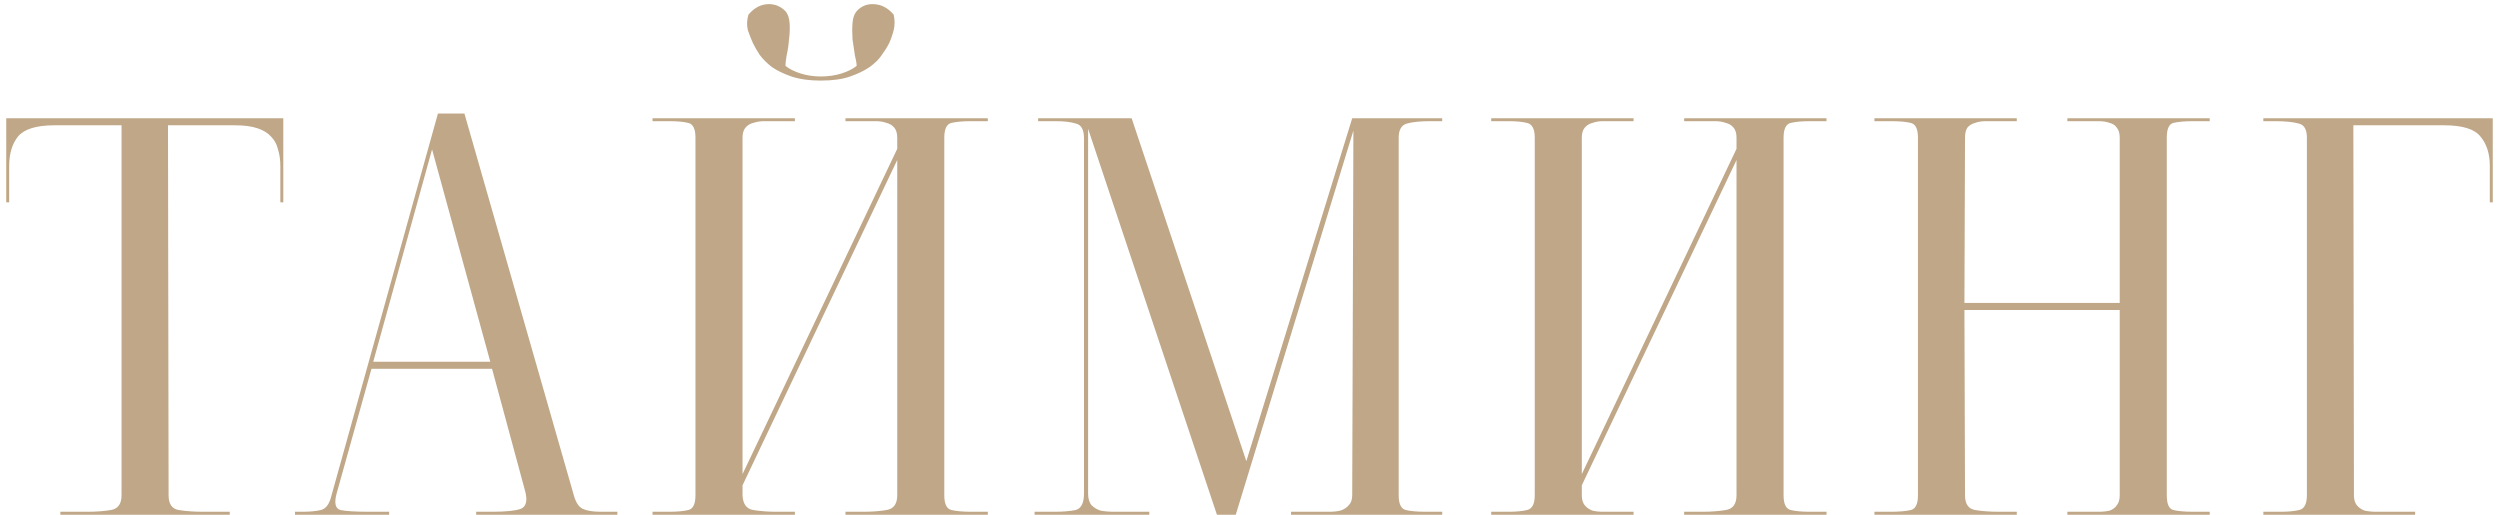 <?xml version="1.0" encoding="UTF-8"?> <svg xmlns="http://www.w3.org/2000/svg" width="170" height="35" viewBox="0 0 170 35" fill="none"><path d="M0.424 13.76V8.04H19.264V13.76H19.064V11.28C19.064 10.88 19.011 10.507 18.904 10.16C18.824 9.813 18.664 9.52 18.424 9.28C18.211 9.04 17.904 8.853 17.504 8.72C17.104 8.587 16.598 8.52 15.984 8.52H11.424L11.464 33.68C11.464 34.267 11.691 34.6 12.144 34.68C12.624 34.76 13.184 34.8 13.824 34.8H15.624V35H4.104V34.8H5.904C6.544 34.8 7.091 34.76 7.544 34.68C8.024 34.6 8.264 34.267 8.264 33.68V8.52H3.704C2.478 8.52 1.651 8.773 1.224 9.28C0.824 9.787 0.624 10.453 0.624 11.28V13.76H0.424ZM29.38 10.16L25.38 24.6H33.34L29.38 10.16ZM26.46 34.8V35H20.06V34.8H20.54C21.073 34.8 21.5 34.76 21.82 34.68C22.14 34.6 22.366 34.32 22.5 33.84L29.78 7.72H31.58L39.02 33.68C39.153 34.16 39.353 34.467 39.62 34.6C39.913 34.733 40.326 34.8 40.86 34.8H41.98V35H32.38V34.8H33.46C34.393 34.8 35.046 34.733 35.42 34.6C35.793 34.44 35.886 34.027 35.7 33.36L33.46 25.08H25.26L22.9 33.52C22.713 34.187 22.793 34.573 23.14 34.68C23.513 34.76 24.166 34.8 25.1 34.8H26.46ZM52.812 34.8H54.052V35H44.372V34.8H45.492C46.052 34.8 46.492 34.76 46.812 34.68C47.132 34.6 47.292 34.267 47.292 33.68V9.36C47.292 8.773 47.132 8.44 46.812 8.36C46.492 8.28 46.052 8.24 45.492 8.24H44.372V8.04H54.052V8.24H52.812C52.518 8.24 52.238 8.24 51.972 8.24C51.705 8.24 51.452 8.28 51.212 8.36C50.998 8.413 50.825 8.52 50.692 8.68C50.558 8.84 50.492 9.067 50.492 9.36V32.24L61.012 10.12V9.36C61.012 9.067 60.945 8.84 60.812 8.68C60.678 8.52 60.505 8.413 60.292 8.36C60.078 8.28 59.825 8.24 59.532 8.24C59.265 8.24 58.985 8.24 58.692 8.24H57.492V8.04H67.172V8.24H66.012C65.478 8.24 65.038 8.28 64.692 8.36C64.372 8.44 64.212 8.773 64.212 9.36V33.68C64.212 34.267 64.372 34.6 64.692 34.68C65.038 34.76 65.478 34.8 66.012 34.8H67.172V35H57.492V34.8H58.692C59.305 34.8 59.838 34.76 60.292 34.68C60.772 34.6 61.012 34.267 61.012 33.68V10.88L50.492 33V33.68C50.518 34.267 50.758 34.6 51.212 34.68C51.692 34.76 52.225 34.8 52.812 34.8ZM53.412 0.76C53.572 0.947 53.665 1.213 53.692 1.56C53.718 1.907 53.705 2.28 53.652 2.68C53.625 3.053 53.572 3.413 53.492 3.76C53.438 4.08 53.412 4.32 53.412 4.48C53.678 4.693 54.025 4.867 54.452 5C54.878 5.133 55.332 5.2 55.812 5.2C56.318 5.2 56.785 5.133 57.212 5C57.638 4.867 57.985 4.693 58.252 4.48C58.252 4.32 58.212 4.08 58.132 3.76C58.078 3.413 58.025 3.053 57.972 2.68C57.945 2.28 57.945 1.907 57.972 1.56C57.998 1.213 58.092 0.947 58.252 0.76C58.545 0.44 58.905 0.28 59.332 0.28C59.892 0.28 60.372 0.52 60.772 1C60.852 1.373 60.852 1.72 60.772 2.04C60.692 2.36 60.585 2.667 60.452 2.96C60.345 3.173 60.185 3.427 59.972 3.72C59.785 4.013 59.505 4.293 59.132 4.56C58.785 4.8 58.345 5.013 57.812 5.2C57.278 5.387 56.612 5.48 55.812 5.48C55.038 5.48 54.372 5.387 53.812 5.2C53.278 5.013 52.838 4.8 52.492 4.56C52.145 4.293 51.865 4.013 51.652 3.72C51.465 3.427 51.318 3.173 51.212 2.96C51.078 2.667 50.958 2.36 50.852 2.04C50.772 1.72 50.785 1.373 50.892 1C51.292 0.52 51.758 0.28 52.292 0.28C52.718 0.28 53.092 0.44 53.412 0.76ZM97.271 8.24C96.578 8.24 96.044 8.293 95.671 8.4C95.298 8.507 95.111 8.827 95.111 9.36V33.68C95.111 34.267 95.271 34.6 95.591 34.68C95.911 34.76 96.364 34.8 96.951 34.8H98.071V35H87.791V34.8H89.511C89.831 34.8 90.124 34.8 90.391 34.8C90.684 34.8 90.938 34.773 91.151 34.72C91.391 34.64 91.578 34.52 91.711 34.36C91.871 34.2 91.951 33.973 91.951 33.68L92.031 8.88L84.031 35H82.751L73.991 8.76V33.56C73.991 33.907 74.071 34.173 74.231 34.36C74.391 34.52 74.591 34.64 74.831 34.72C75.098 34.773 75.404 34.8 75.751 34.8C76.124 34.8 76.511 34.8 76.911 34.8H78.151V35H70.351V34.8H71.671C72.284 34.8 72.778 34.76 73.151 34.68C73.524 34.573 73.711 34.2 73.711 33.56V9.4C73.711 8.813 73.524 8.48 73.151 8.4C72.804 8.293 72.351 8.24 71.791 8.24H70.591V8.04H76.951L84.751 31.36L91.951 8.04H98.071V8.24H97.271ZM123.083 8.24C122.523 8.24 122.083 8.28 121.763 8.36C121.443 8.44 121.283 8.773 121.283 9.36V33.68C121.283 34.267 121.443 34.6 121.763 34.68C122.083 34.76 122.523 34.8 123.083 34.8H124.203V35H114.523V34.8H115.763C116.349 34.8 116.883 34.76 117.363 34.68C117.843 34.6 118.083 34.267 118.083 33.68V10.88L107.563 33V33.68C107.563 33.973 107.629 34.2 107.763 34.36C107.896 34.52 108.069 34.64 108.283 34.72C108.496 34.773 108.736 34.8 109.003 34.8C109.296 34.8 109.589 34.8 109.883 34.8H111.083V35H101.403V34.8H102.563C103.096 34.8 103.523 34.76 103.843 34.68C104.189 34.6 104.363 34.267 104.363 33.68V9.36C104.363 8.773 104.189 8.44 103.843 8.36C103.523 8.28 103.096 8.24 102.563 8.24H101.403V8.04H111.083V8.24H109.883C109.589 8.24 109.296 8.24 109.003 8.24C108.736 8.24 108.496 8.28 108.283 8.36C108.069 8.413 107.896 8.52 107.763 8.68C107.629 8.84 107.563 9.067 107.563 9.36V32.24L118.083 10.12V9.36C118.083 9.067 118.016 8.84 117.883 8.68C117.749 8.52 117.576 8.413 117.363 8.36C117.149 8.28 116.896 8.24 116.603 8.24C116.336 8.24 116.056 8.24 115.763 8.24H114.523V8.04H124.203V8.24H123.083ZM137.141 35H127.461V34.8H128.541C129.155 34.8 129.621 34.76 129.941 34.68C130.261 34.6 130.421 34.267 130.421 33.68V9.36C130.421 8.773 130.261 8.44 129.941 8.36C129.621 8.28 129.168 8.24 128.581 8.24H127.461V8.04H137.141V8.24H135.901C135.581 8.24 135.288 8.24 135.021 8.24C134.755 8.24 134.515 8.28 134.301 8.36C134.088 8.413 133.915 8.52 133.781 8.68C133.675 8.84 133.621 9.067 133.621 9.36L133.581 20.6H144.141V9.36C144.141 9.067 144.075 8.84 143.941 8.68C143.835 8.52 143.675 8.413 143.461 8.36C143.248 8.28 142.995 8.24 142.701 8.24C142.435 8.24 142.141 8.24 141.821 8.24H140.581V8.04H150.261V8.24H149.181C148.568 8.24 148.101 8.28 147.781 8.36C147.488 8.44 147.341 8.773 147.341 9.36V33.68C147.341 34.267 147.488 34.6 147.781 34.68C148.101 34.76 148.568 34.8 149.181 34.8H150.261V35H140.581V34.8H141.821C142.141 34.8 142.435 34.8 142.701 34.8C142.995 34.8 143.248 34.773 143.461 34.72C143.675 34.64 143.835 34.52 143.941 34.36C144.075 34.2 144.141 33.973 144.141 33.68V21.08H133.581L133.621 33.68C133.621 34.267 133.848 34.6 134.301 34.68C134.755 34.76 135.301 34.8 135.941 34.8H137.141V35ZM160.068 33.68C160.068 33.973 160.134 34.2 160.268 34.36C160.401 34.52 160.574 34.64 160.788 34.72C161.028 34.773 161.281 34.8 161.548 34.8C161.841 34.8 162.134 34.8 162.428 34.8H164.228V35H153.908V34.8H155.068C155.601 34.8 156.028 34.76 156.348 34.68C156.694 34.6 156.868 34.267 156.868 33.68V9.36C156.868 8.8 156.681 8.48 156.308 8.4C155.934 8.293 155.401 8.24 154.708 8.24H153.908V8.04H169.508V13.76H169.308V11.28C169.308 10.453 169.094 9.787 168.668 9.28C168.268 8.773 167.441 8.52 166.188 8.52H160.028L160.068 33.68Z" fill="#BFA787"></path></svg> 